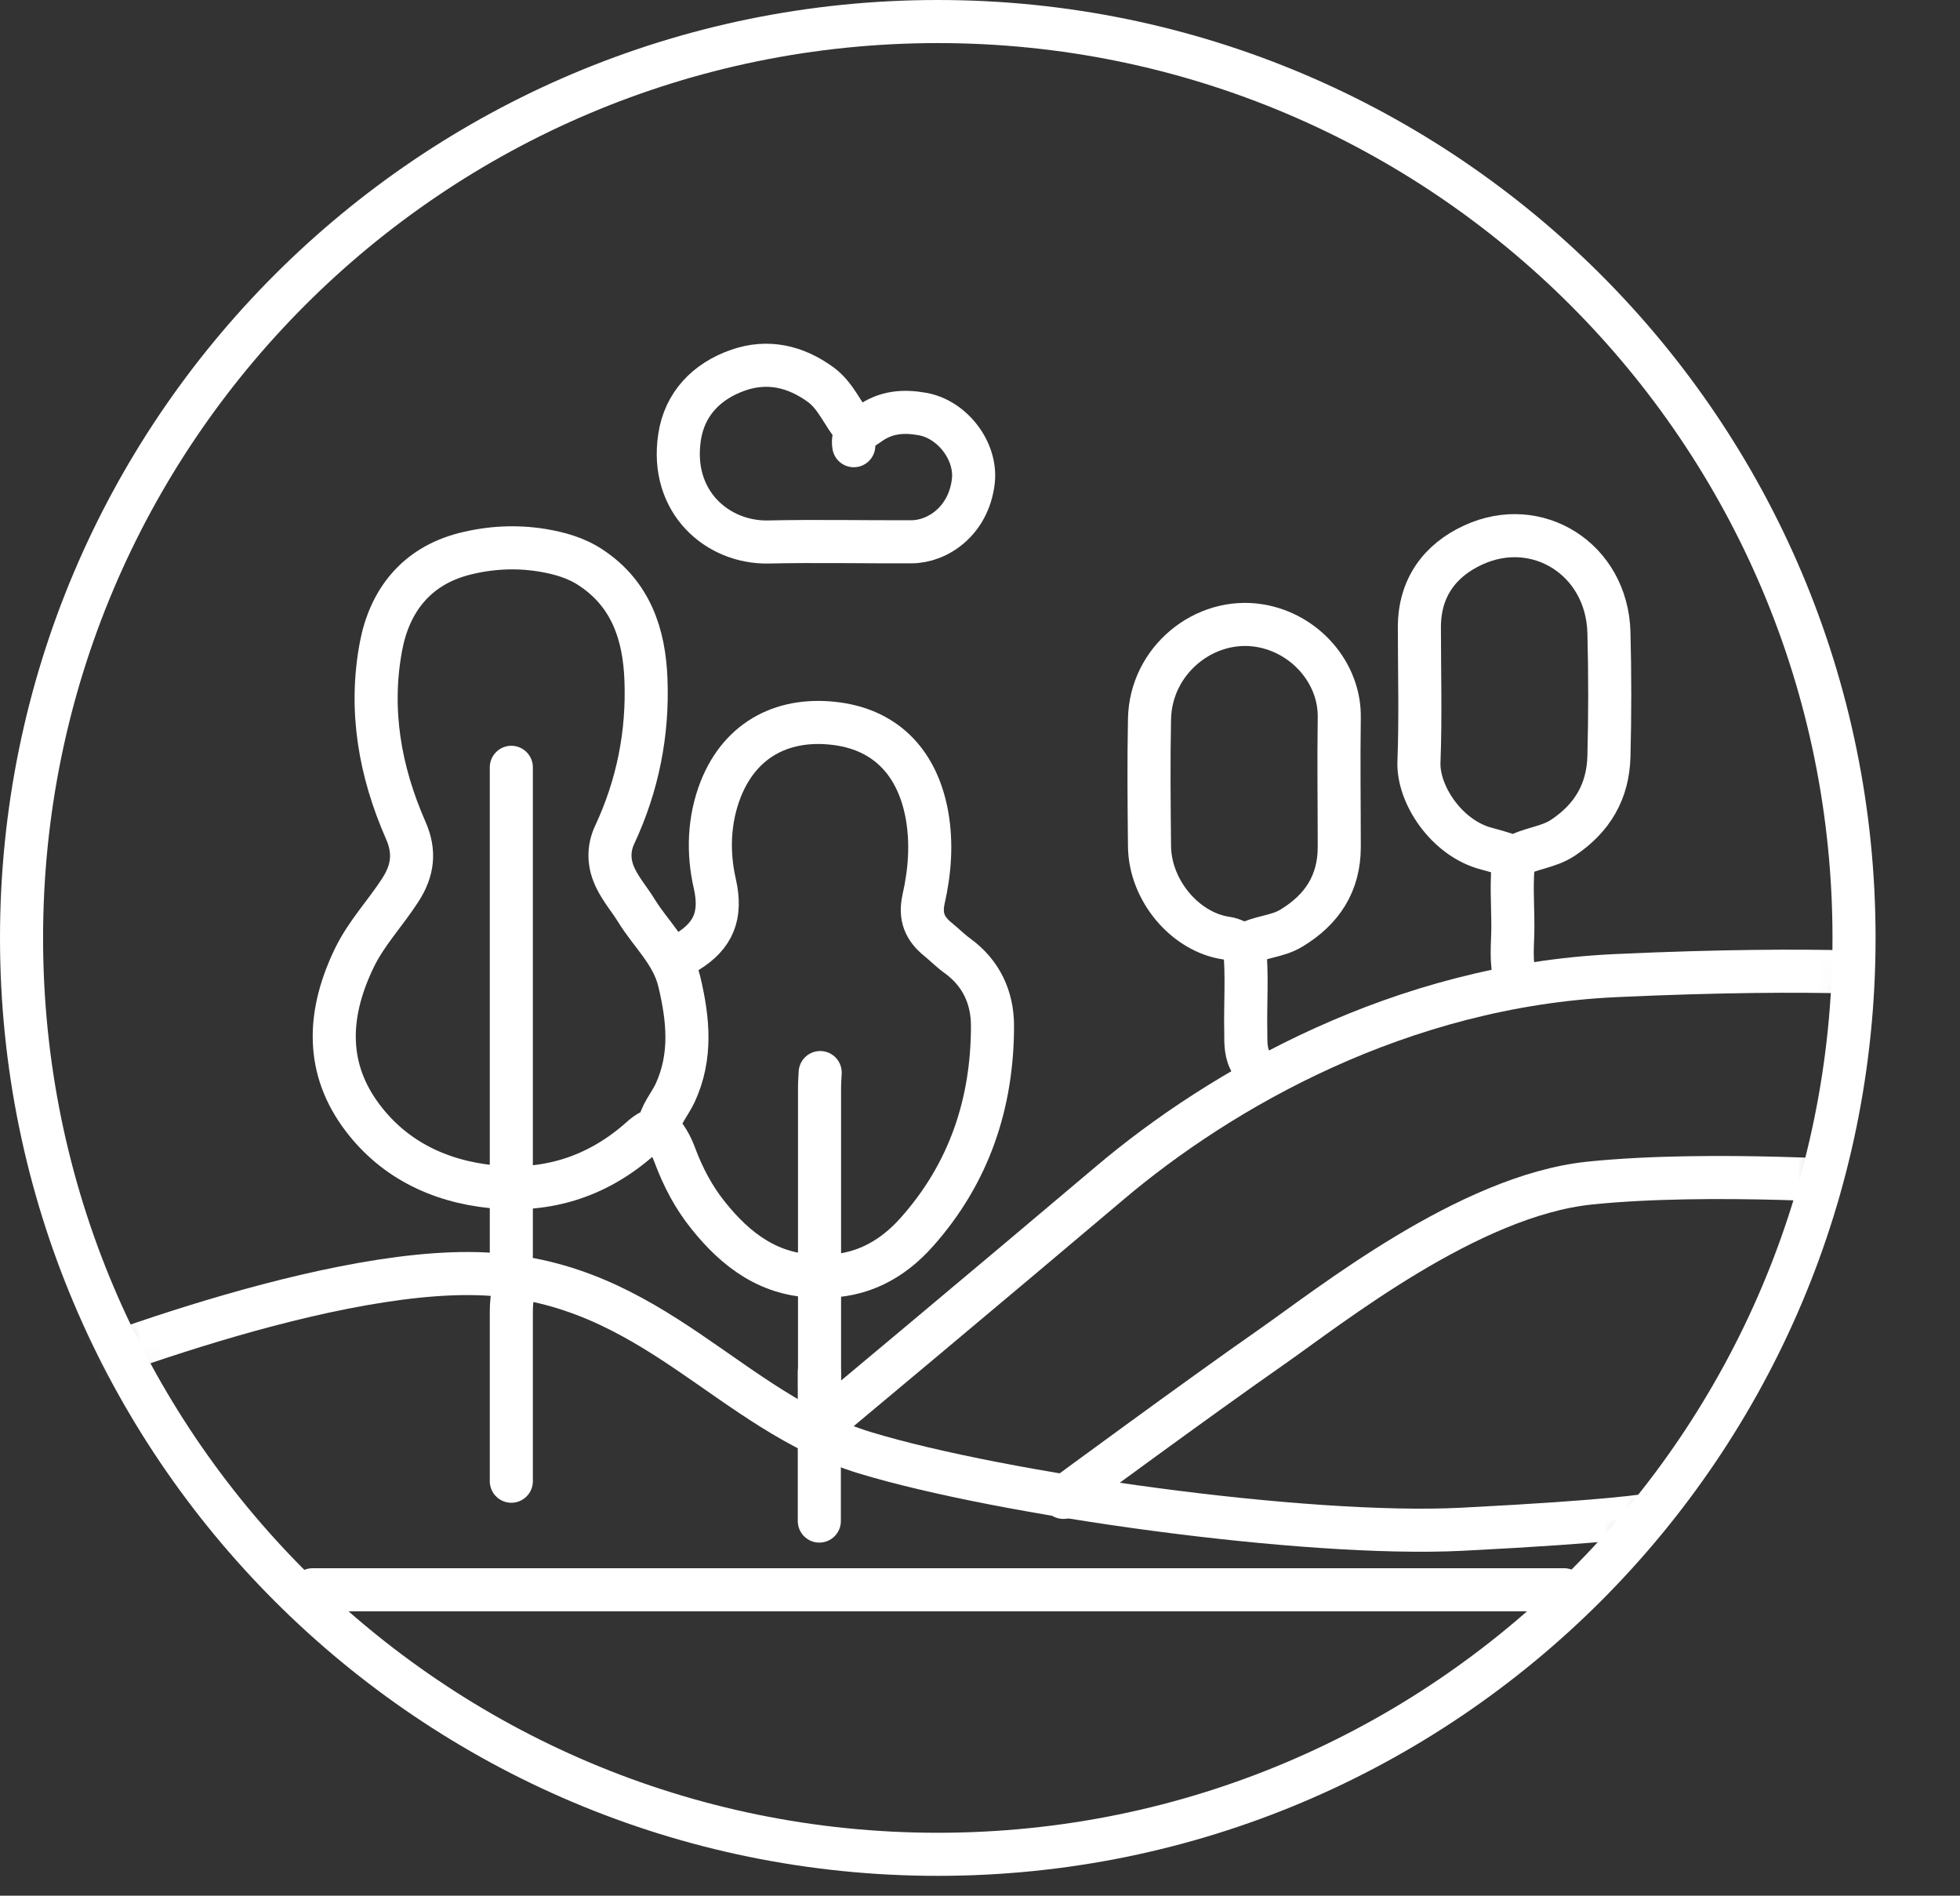 <?xml version="1.0" encoding="UTF-8"?> <svg xmlns="http://www.w3.org/2000/svg" width="91" height="88" viewBox="0 0 91 88" fill="none"><rect x="0" y="0" width="91" height="88" fill="#333333" stroke="none"/><g id="svg" clip-path="url(#clip0_1774_579)"><g id="Group"><g id="Clip path group"><mask id="mask0_1774_579" style="mask-type:luminance" maskUnits="userSpaceOnUse" x="1" y="1" width="86" height="86"><g id="clippath"><path id="Vector" d="M43.54 86.08C67.034 86.08 86.08 67.034 86.08 43.54C86.08 20.046 67.034 1 43.54 1C20.046 1 1 20.046 1 43.54C1 67.034 20.046 86.08 43.54 86.08Z" fill="white"></path></g></mask><g mask="url(#mask0_1774_579)"><g id="Group_2"><g id="Group_3"><path id="Vector_2" d="M37.98 59.24C35.76 59.24 34.18 58.05 32.88 56.42C32.21 55.59 31.71 54.64 31.33 53.62C31.16 53.16 30.91 52.72 30.57 52.38C30.66 51.73 31.09 51.28 31.34 50.75C32.13 49.05 31.96 47.33 31.54 45.57C31.22 44.23 30.21 43.36 29.54 42.26C29.23 41.76 28.85 41.32 28.59 40.79C28.25 40.11 28.23 39.41 28.54 38.75C29.61 36.46 30.09 34.04 29.99 31.53C29.91 29.46 29.3 27.59 27.45 26.36C26.75 25.89 25.95 25.67 25.15 25.54C23.96 25.35 22.76 25.41 21.57 25.71C19.29 26.29 18.08 27.93 17.69 30C17.13 32.96 17.64 35.82 18.84 38.55C19.28 39.55 19.17 40.41 18.59 41.31C17.91 42.37 17.03 43.29 16.47 44.43C15.27 46.89 15.06 49.39 16.69 51.69C18.16 53.76 20.33 54.84 22.86 55.09C25.38 55.34 27.63 54.65 29.57 53C29.85 52.76 30.12 52.47 30.52 52.42" stroke="white" stroke-width="2" stroke-linecap="round" stroke-linejoin="round"></path><path id="Vector_3" d="M70.36 39.77C71.04 39.37 71.86 39.35 72.55 38.9C73.94 37.98 74.66 36.73 74.7 35.11C74.75 33.2 74.75 31.28 74.7 29.36C74.61 25.95 71.36 23.93 68.4 25.3C66.85 26.01 65.9 27.29 65.9 29.11C65.9 31.2 65.96 33.28 65.88 35.37C65.82 36.87 67.16 38.92 69.03 39.4C69.46 39.51 69.88 39.65 70.31 39.78" stroke="white" stroke-width="2" stroke-linecap="round" stroke-linejoin="round"></path><path id="Vector_4" d="M57.84 43.85C58.5 43.47 59.29 43.49 59.95 43.09C61.38 42.23 62.18 41.01 62.18 39.32C62.18 37.32 62.15 35.32 62.18 33.32C62.22 31.24 60.59 29.38 58.47 29.04C55.92 28.63 53.42 30.65 53.37 33.38C53.33 35.34 53.35 37.3 53.37 39.26C53.38 41.35 55.05 43.28 56.94 43.55C57.23 43.59 57.49 43.75 57.77 43.86" stroke="white" stroke-width="2" stroke-linecap="round" stroke-linejoin="round"></path><path id="Vector_5" d="M39.7 19.91C39.13 19.26 38.84 18.4 38.11 17.86C36.93 17 35.64 16.71 34.28 17.18C32.81 17.69 31.78 18.75 31.55 20.3C31.1 23.3 33.31 25.21 35.68 25.16C37.89 25.11 40.11 25.16 42.32 25.15C43.52 25.15 44.97 24.2 45.19 22.34C45.35 20.95 44.23 19.47 42.83 19.22C41.94 19.06 41.11 19.12 40.32 19.7C39.93 19.98 39.54 20.12 39.64 20.69" stroke="white" stroke-width="2" stroke-linecap="round" stroke-linejoin="round"></path><path id="Vector_6" d="M38.11 59.24C39.93 59.29 41.4 58.51 42.57 57.19C44.99 54.47 46.08 51.23 46.08 47.62C46.08 46.3 45.55 45.16 44.44 44.36C44.12 44.13 43.85 43.85 43.54 43.6C42.94 43.11 42.7 42.56 42.88 41.74C43.17 40.46 43.27 39.16 43.04 37.85C42.61 35.46 41.19 33.92 38.88 33.6C36.47 33.27 34.41 34.24 33.46 36.64C32.9 38.07 32.86 39.6 33.19 41.03C33.52 42.5 33.12 43.43 31.93 44.17C31.74 44.28 31.55 44.38 31.36 44.49" stroke="white" stroke-width="2" stroke-linecap="round" stroke-linejoin="round"></path><path id="Vector_7" d="M23.74 35.62C23.74 43.16 23.74 50.69 23.74 58.23C23.74 58.66 23.7 59.09 23.61 59.51" stroke="white" stroke-width="2" stroke-linecap="round" stroke-linejoin="round"></path><path id="Vector_8" d="M38.08 49.79C38.07 50.02 38.05 50.26 38.05 50.49C38.05 55.07 38.05 59.64 38.05 64.22C38.05 64.83 38.13 65.43 38.31 66.01C38.31 66.01 46.37 59.28 51.52 54.92C56.67 50.56 65.03 45.75 75 45.29C84.97 44.83 89.19 45.29 89.19 45.29" stroke="white" stroke-width="2" stroke-linecap="round" stroke-linejoin="round"></path><path id="Vector_9" d="M23.87 59.82C23.77 60.17 23.74 60.54 23.74 60.91C23.74 63.53 23.74 66.15 23.74 68.76" stroke="white" stroke-width="2" stroke-linecap="round" stroke-linejoin="round"></path><path id="Vector_10" d="M70.29 39.83C70.15 40.89 70.24 41.96 70.24 43.02C70.24 43.83 70.12 44.65 70.36 45.45" stroke="white" stroke-width="2" stroke-linecap="round" stroke-linejoin="round"></path><path id="Vector_11" d="M57.78 43.92C57.92 45.26 57.81 46.6 57.84 47.94C57.84 48.43 57.83 48.91 58.1 49.34" stroke="white" stroke-width="2" stroke-linecap="round" stroke-linejoin="round"></path><path id="Vector_12" d="M38.04 63.69C38.04 64.31 38.04 70 38.04 70.61" stroke="white" stroke-width="2" stroke-linecap="round" stroke-linejoin="round"></path><path id="Vector_13" d="M1.45 64.27C1.45 64.27 14.75 58.74 22.54 59.14C30.33 59.54 33.85 65.52 40.16 67.44C46.47 69.36 60.6 71.36 67.88 70.99C75.16 70.62 76.57 70.32 76.57 70.32" stroke="white" stroke-width="2" stroke-linecap="round" stroke-linejoin="round"></path><path id="Vector_14" d="M49.37 69.51C49.37 69.51 55.59 64.93 58.99 62.56C61.73 60.65 68.18 55.5 73.81 54.92C79.44 54.34 87.33 54.92 87.33 54.92" stroke="white" stroke-width="2" stroke-linecap="round" stroke-linejoin="round"></path></g></g></g></g><path id="Vector_15" d="M43.54 86.08C67.034 86.08 86.08 67.034 86.08 43.54C86.08 20.046 67.034 1 43.54 1C20.046 1 1 20.046 1 43.54C1 67.034 20.046 86.08 43.54 86.08Z" stroke="white" stroke-width="2" stroke-linecap="round" stroke-linejoin="round"></path></g><path id="Vector_16" d="M14.51 73.8H72.62" stroke="white" stroke-width="2" stroke-linecap="round" stroke-linejoin="round"></path></g><defs><clipPath id="clip0_1774_579"><rect width="90.18" height="87.07" fill="white"></rect></clipPath></defs></svg> 